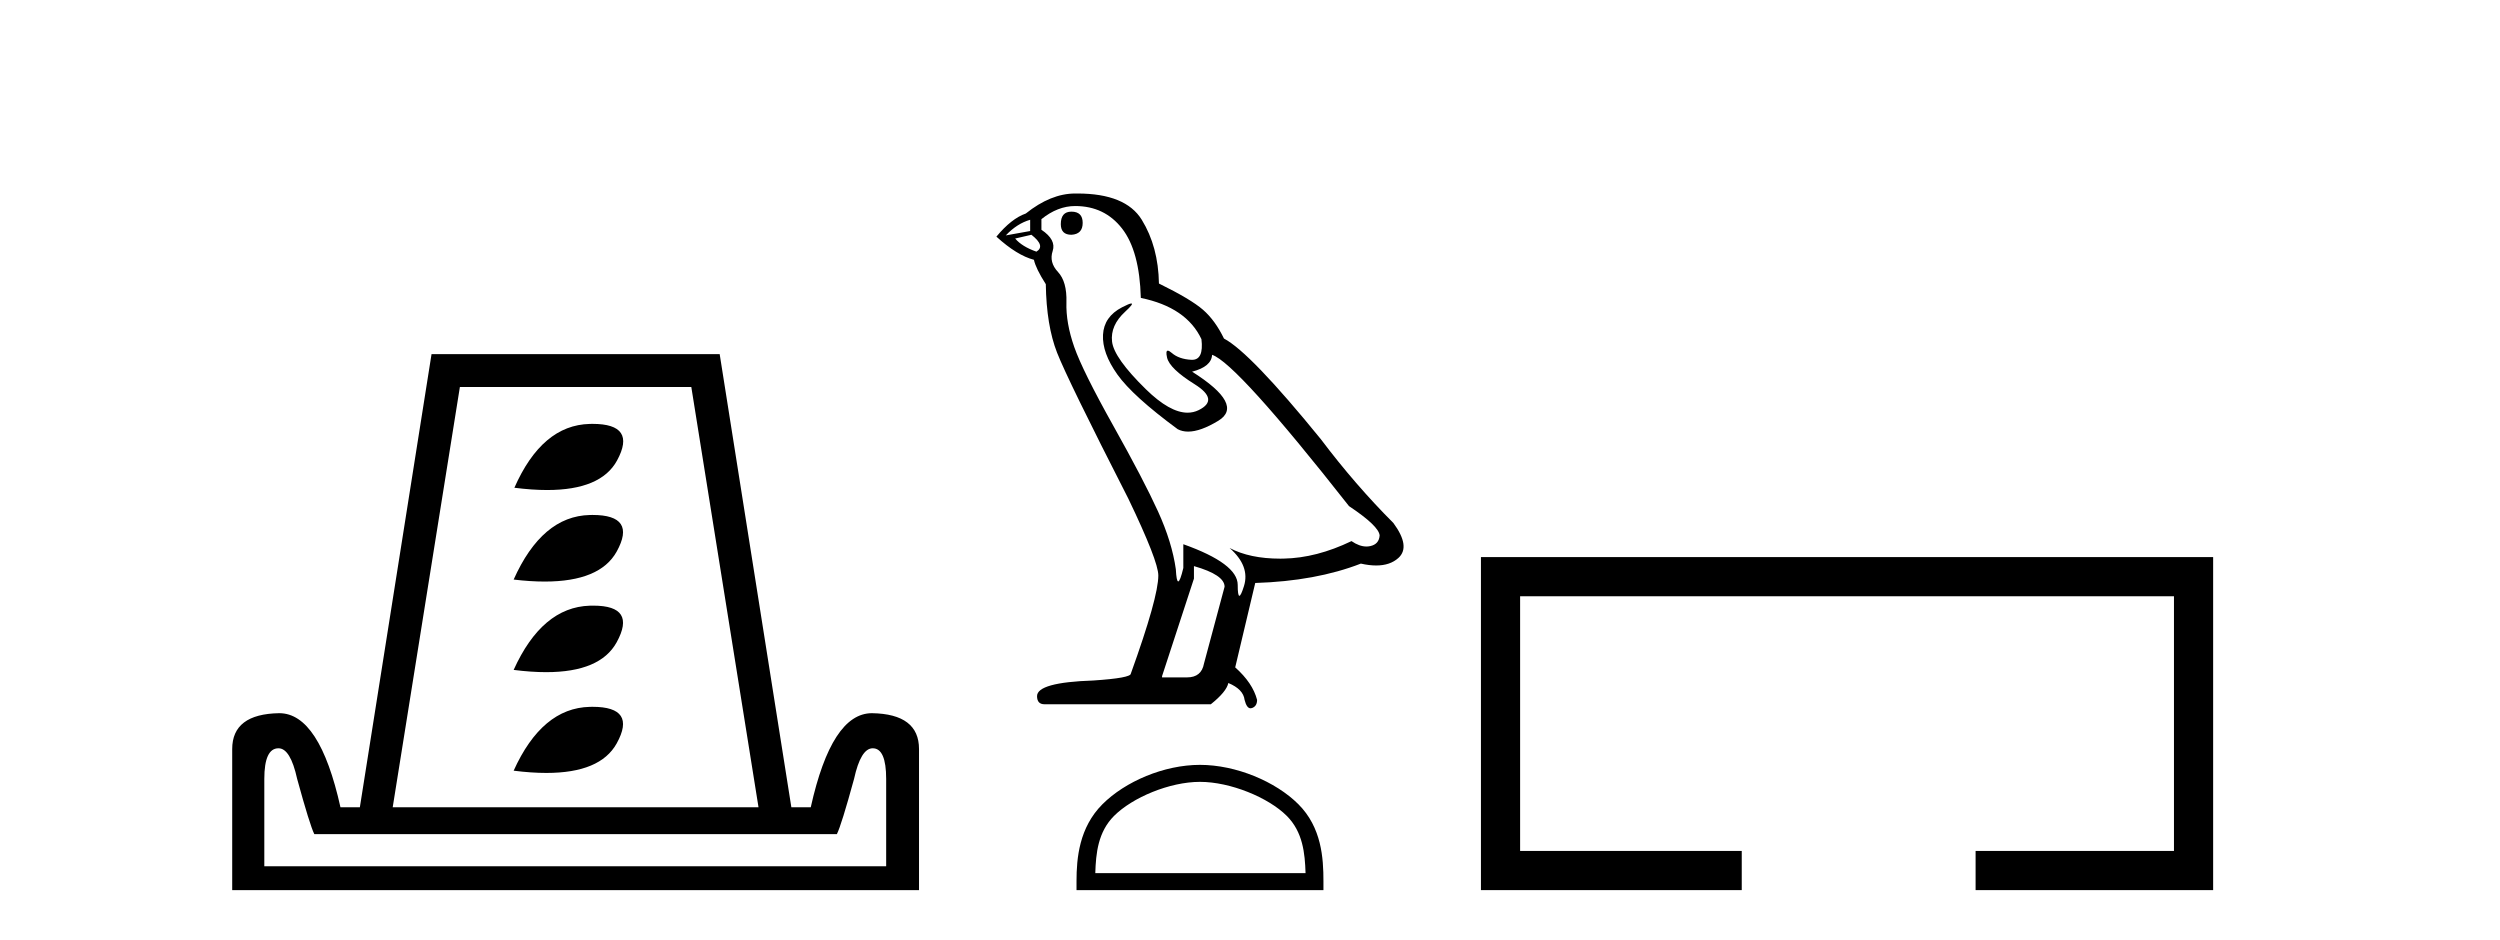 <?xml version='1.0' encoding='UTF-8' standalone='yes'?><svg xmlns='http://www.w3.org/2000/svg' xmlns:xlink='http://www.w3.org/1999/xlink' width='109.0' height='41.0' ><path d='M 25.833 18.481 Q 25.775 18.481 25.715 18.483 Q 23.632 18.532 22.427 21.266 Q 23.205 21.365 23.855 21.365 Q 26.202 21.365 26.903 20.078 Q 27.772 18.481 25.833 18.481 ZM 25.833 22.452 Q 25.775 22.452 25.715 22.454 Q 23.632 22.503 22.395 25.269 Q 23.128 25.356 23.749 25.356 Q 26.162 25.356 26.887 24.049 Q 27.772 22.452 25.833 22.452 ZM 25.868 26.406 Q 25.793 26.406 25.715 26.408 Q 23.632 26.473 22.395 29.208 Q 23.166 29.306 23.813 29.306 Q 26.172 29.306 26.887 28.003 Q 27.764 26.406 25.868 26.406 ZM 25.833 30.817 Q 25.775 30.817 25.715 30.819 Q 23.632 30.868 22.395 33.602 Q 23.172 33.7 23.823 33.7 Q 26.173 33.7 26.887 32.414 Q 27.772 30.817 25.833 30.817 ZM 30.141 16.872 L 33.071 35.196 L 17.122 35.196 L 20.051 16.872 ZM 38.051 32.625 Q 38.637 32.625 38.637 33.96 L 38.637 37.768 L 11.524 37.768 L 11.524 33.96 Q 11.524 32.625 12.142 32.625 Q 12.663 32.625 12.956 33.96 Q 13.509 35.978 13.704 36.368 L 36.488 36.368 Q 36.684 35.978 37.237 33.96 Q 37.53 32.625 38.051 32.625 ZM 18.815 15.44 L 15.69 35.196 L 14.844 35.196 Q 13.932 31.095 12.175 31.095 Q 10.124 31.128 10.124 32.658 L 10.124 38.809 L 40.069 38.809 L 40.069 32.658 Q 40.069 31.128 38.018 31.095 Q 36.261 31.095 35.349 35.196 L 34.503 35.196 L 31.378 15.44 Z' style='fill:#000000;stroke:none' /><path d='M 46.714 9.228 Q 46.251 9.228 46.251 9.773 Q 46.251 10.236 46.714 10.236 Q 47.205 10.209 47.205 9.718 Q 47.205 9.228 46.714 9.228 ZM 44.915 9.582 L 44.915 10.073 L 43.852 10.264 Q 44.343 9.746 44.915 9.582 ZM 44.97 10.236 Q 45.597 10.727 45.188 10.972 Q 44.561 10.754 44.261 10.4 L 44.97 10.236 ZM 46.878 8.983 Q 48.159 8.983 48.922 9.964 Q 49.685 10.945 49.74 12.989 Q 51.729 13.398 52.383 14.788 Q 52.489 15.688 51.978 15.688 Q 51.963 15.688 51.947 15.688 Q 51.402 15.66 51.089 15.388 Q 50.975 15.289 50.917 15.289 Q 50.815 15.289 50.884 15.592 Q 50.993 16.069 52.084 16.751 Q 53.174 17.432 52.261 17.882 Q 52.034 17.993 51.778 17.993 Q 51.003 17.993 49.958 16.969 Q 48.568 15.606 48.486 14.897 Q 48.404 14.189 49.058 13.589 Q 49.447 13.232 49.325 13.232 Q 49.242 13.232 48.922 13.398 Q 48.132 13.807 48.091 14.597 Q 48.05 15.388 48.718 16.328 Q 49.385 17.268 51.348 18.713 Q 51.548 18.818 51.802 18.818 Q 52.341 18.818 53.119 18.345 Q 54.264 17.65 51.975 16.205 Q 52.82 15.987 52.847 15.47 Q 53.91 15.824 58.816 22.066 Q 60.124 22.938 60.152 23.347 Q 60.124 23.728 59.743 23.81 Q 59.661 23.828 59.577 23.828 Q 59.268 23.828 58.925 23.592 Q 57.399 24.328 55.968 24.355 Q 55.892 24.357 55.818 24.357 Q 54.488 24.357 53.61 23.892 L 53.61 23.892 Q 54.509 24.682 54.237 25.554 Q 54.105 25.977 54.037 25.977 Q 53.964 25.977 53.964 25.5 Q 53.964 24.573 51.593 23.728 L 51.593 24.764 Q 51.453 25.35 51.371 25.35 Q 51.293 25.35 51.266 24.818 Q 51.102 23.646 50.489 22.297 Q 49.876 20.948 48.54 18.563 Q 47.205 16.178 46.837 15.129 Q 46.469 14.079 46.496 13.18 Q 46.523 12.281 46.128 11.858 Q 45.733 11.436 45.896 10.945 Q 46.06 10.454 45.406 10.018 L 45.406 9.555 Q 46.115 8.983 46.878 8.983 ZM 52.056 24.682 Q 53.392 25.064 53.392 25.582 L 52.493 28.934 Q 52.383 29.534 51.757 29.534 L 50.666 29.534 L 50.666 29.479 L 52.056 25.227 L 52.056 24.682 ZM 46.976 8.437 Q 46.927 8.437 46.878 8.437 Q 45.815 8.437 44.724 9.31 Q 44.098 9.528 43.443 10.318 Q 44.343 11.136 45.079 11.327 Q 45.161 11.708 45.597 12.39 Q 45.624 14.189 46.087 15.374 Q 46.551 16.56 49.194 21.739 Q 50.503 24.464 50.503 25.091 Q 50.503 26.045 49.304 29.37 Q 49.304 29.561 47.668 29.67 Q 45.215 29.752 45.215 30.352 Q 45.215 30.706 45.542 30.706 L 52.792 30.706 Q 53.474 30.161 53.556 29.779 Q 54.21 30.052 54.264 30.515 Q 54.356 30.882 54.525 30.882 Q 54.557 30.882 54.591 30.869 Q 54.809 30.788 54.809 30.515 Q 54.619 29.779 53.855 29.098 L 54.728 25.418 Q 57.371 25.336 59.334 24.573 Q 59.697 24.655 60 24.655 Q 60.606 24.655 60.969 24.328 Q 61.514 23.837 60.751 22.802 Q 59.089 21.139 57.589 19.149 Q 54.509 15.361 53.365 14.761 Q 52.983 13.97 52.452 13.507 Q 51.92 13.044 50.53 12.362 Q 50.503 10.754 49.781 9.582 Q 49.075 8.437 46.976 8.437 Z' style='fill:#000000;stroke:none' /><path d='M 52.319 34.089 C 53.643 34.089 55.3 34.77 56.103 35.572 C 56.804 36.273 56.896 37.204 56.922 38.068 L 47.755 38.068 C 47.781 37.204 47.872 36.273 48.574 35.572 C 49.376 34.77 50.995 34.089 52.319 34.089 ZM 52.319 33.348 C 50.748 33.348 49.058 34.074 48.067 35.065 C 47.051 36.081 46.936 37.418 46.936 38.419 L 46.936 38.809 L 57.702 38.809 L 57.702 38.419 C 57.702 37.418 57.626 36.081 56.61 35.065 C 55.619 34.074 53.89 33.348 52.319 33.348 Z' style='fill:#000000;stroke:none' /><path d='M 64.569 24.289 L 64.569 38.809 L 75.94 38.809 L 75.94 37.101 L 66.277 37.101 L 66.277 25.997 L 94.785 25.997 L 94.785 37.101 L 86.136 37.101 L 86.136 38.809 L 96.493 38.809 L 96.493 24.289 Z' style='fill:#000000;stroke:none' /></svg>
